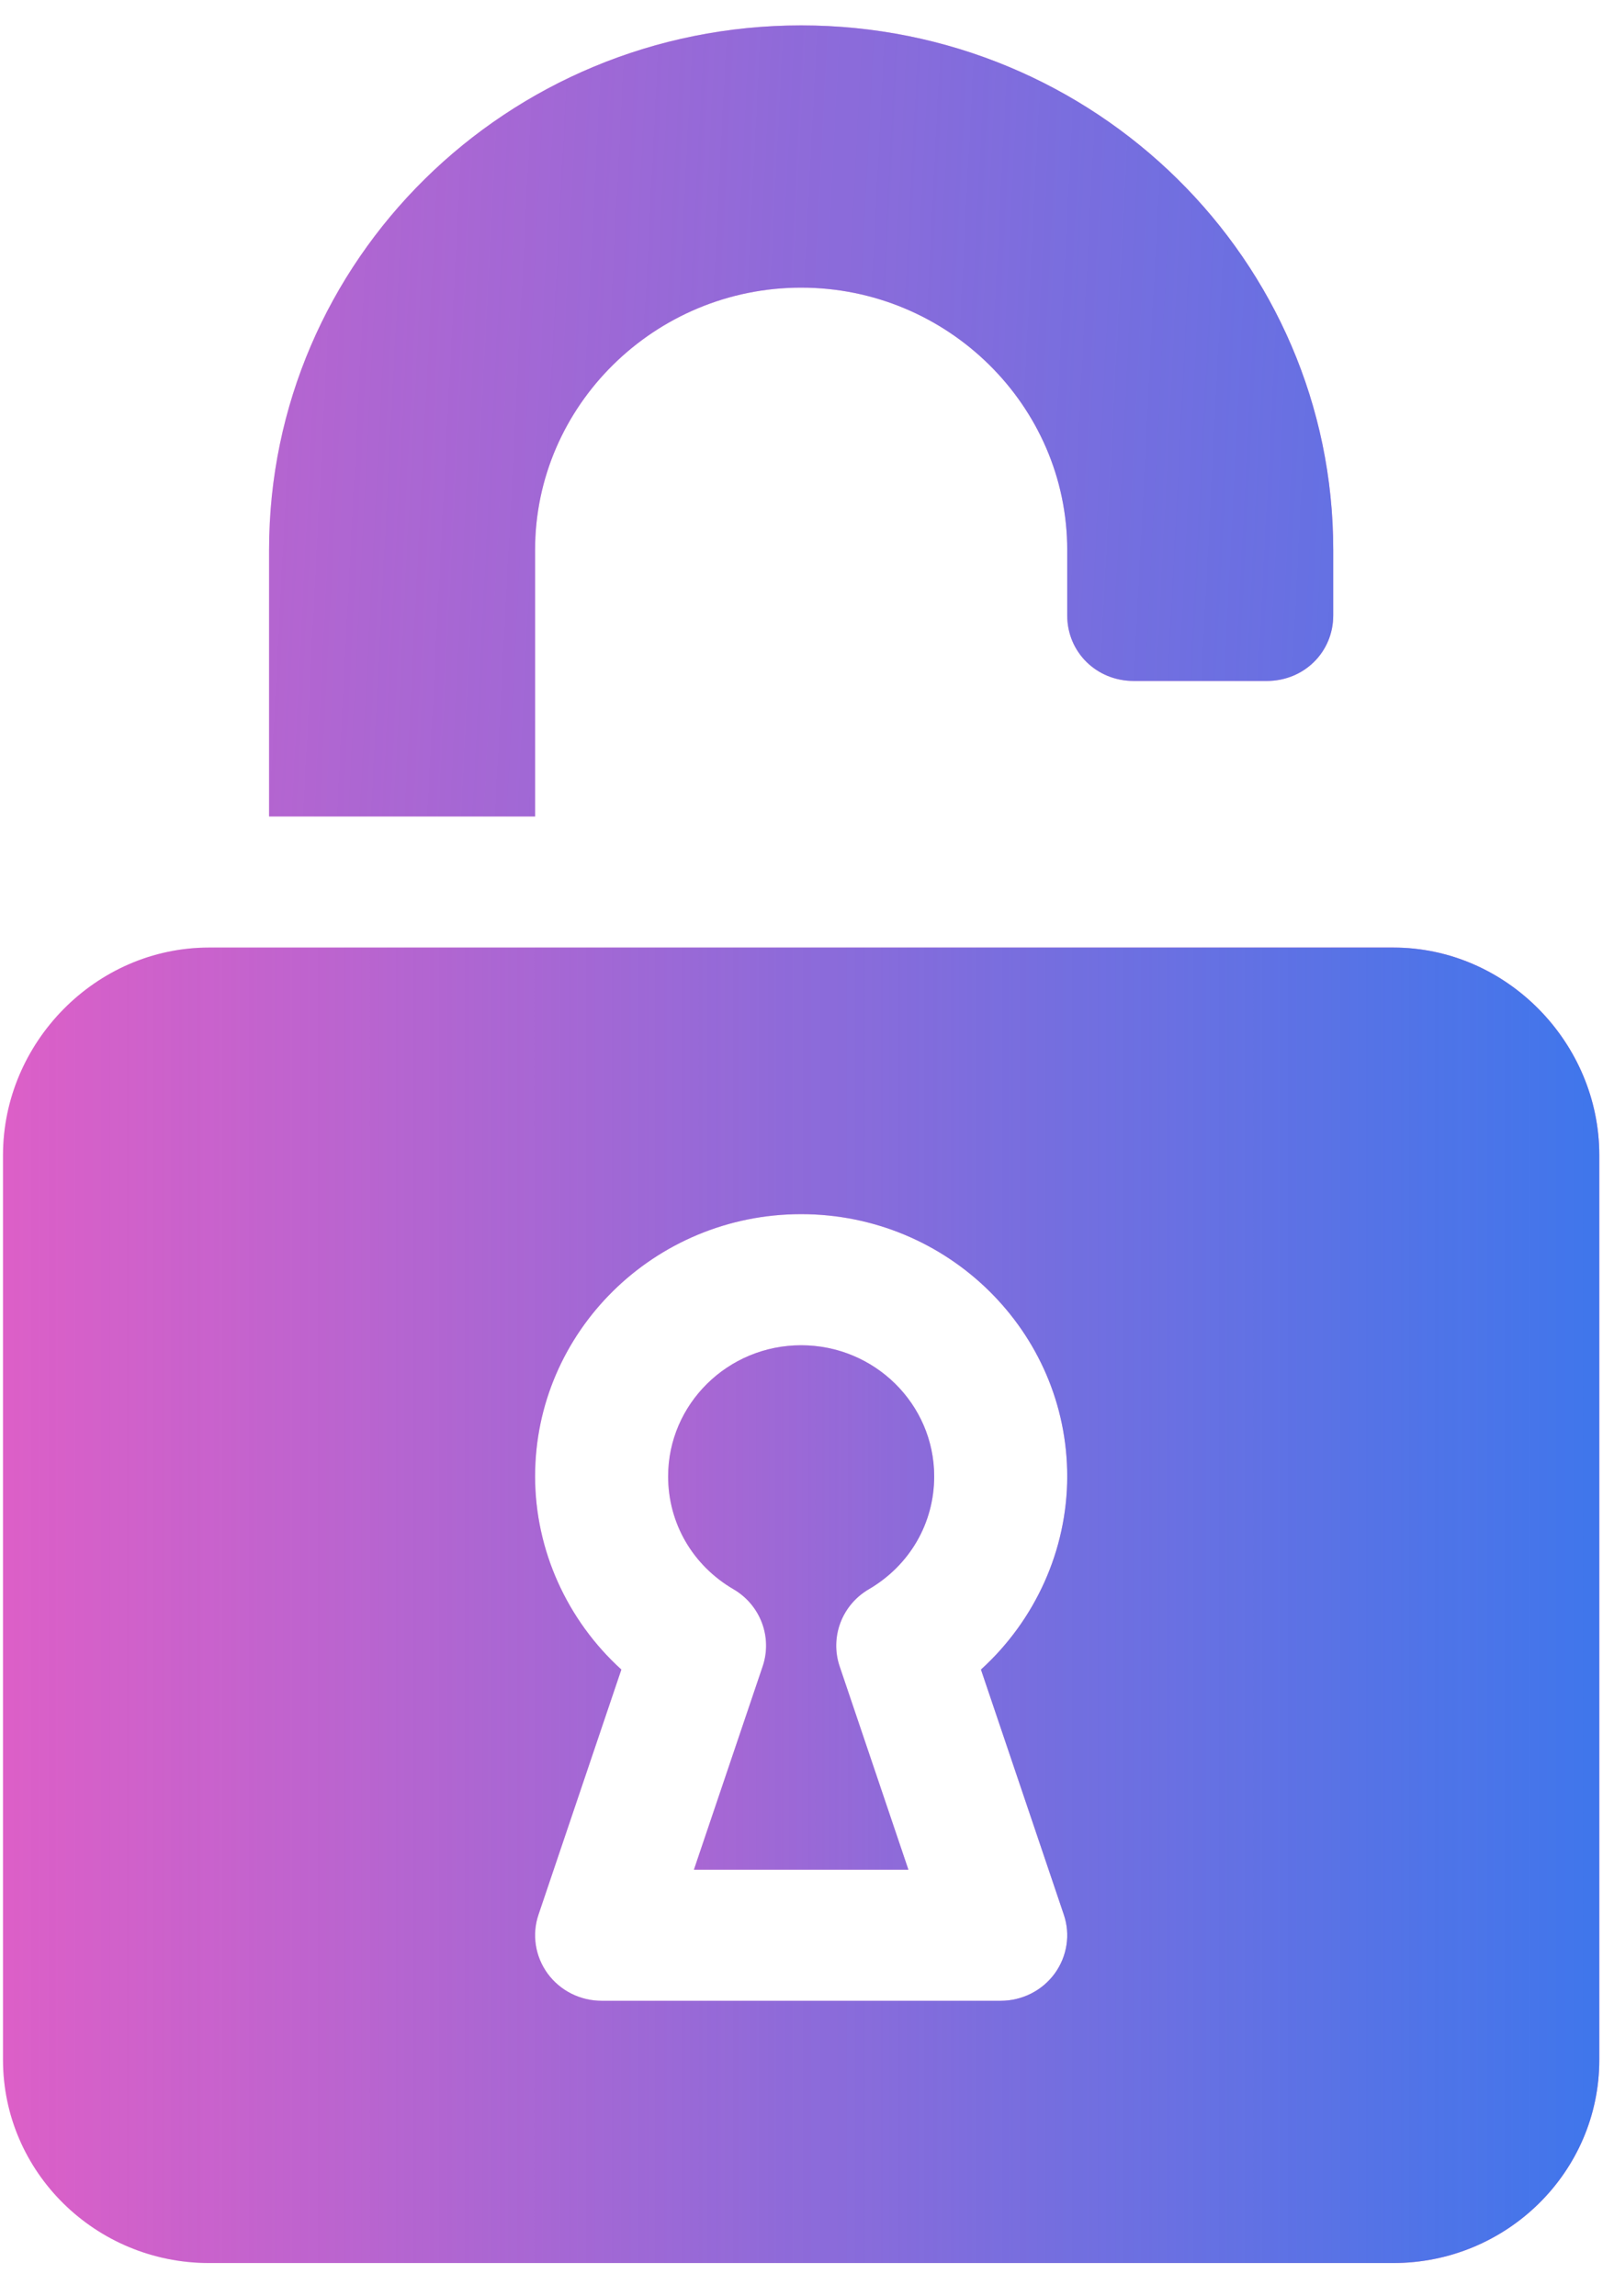 <?xml version="1.0"?>
<svg xmlns="http://www.w3.org/2000/svg" width="45" height="64" viewBox="0 0 45 64" fill="none"><defs>
<linearGradient id="paint0_linear" x1="53.92" y1="44.752" x2="-7.701" y2="44.752" gradientUnits="userSpaceOnUse">
<stop stop-color="#1E7BF3"/>
<stop offset="1" stop-color="#1E7BF3" stop-opacity="0"/>
</linearGradient>
<linearGradient id="paint1_linear" x1="49.111" y1="44.813" x2="2.224" y2="44.813" gradientUnits="userSpaceOnUse">
<stop stop-color="#1E7BF3"/>
<stop offset="1" stop-color="#1E7BF3" stop-opacity="0"/>
</linearGradient>
<linearGradient id="paint2_linear" x1="62.724" y1="22.761" x2="-17.304" y2="18.669" gradientUnits="userSpaceOnUse">
<stop stop-color="#1E7BF3"/>
<stop offset="1" stop-color="#1E7BF3" stop-opacity="0"/>
</linearGradient>
</defs><path d="M38.846 26.416H5.828C2.661 26.416 0.084 29.077 0.084 32.199V57.427C0.084 60.549 2.661 63.089 5.828 63.089H38.846C42.013 63.089 44.59 60.549 44.59 57.427V32.199C44.59 29.077 42.013 26.416 38.846 26.416ZM29.659 53.373C29.849 53.929 29.753 54.543 29.405 55.02C29.056 55.497 28.496 55.778 27.9 55.778H16.774C16.178 55.778 15.618 55.497 15.269 55.02C14.921 54.543 14.825 53.929 15.015 53.373L17.324 46.544C15.814 45.172 14.919 43.216 14.919 41.158C14.919 37.127 18.246 33.848 22.337 33.848C26.428 33.848 29.755 37.127 29.755 41.158C29.755 43.216 28.86 45.172 27.35 46.544L29.659 53.373Z" fill="#F85BC1"/>
<path d="M38.846 26.416H5.828C2.661 26.416 0.084 29.077 0.084 32.199V57.427C0.084 60.549 2.661 63.089 5.828 63.089H38.846C42.013 63.089 44.59 60.549 44.59 57.427V32.199C44.59 29.077 42.013 26.416 38.846 26.416ZM29.659 53.373C29.849 53.929 29.753 54.543 29.405 55.02C29.056 55.497 28.496 55.778 27.9 55.778H16.774C16.178 55.778 15.618 55.497 15.269 55.02C14.921 54.543 14.825 53.929 15.015 53.373L17.324 46.544C15.814 45.172 14.919 43.216 14.919 41.158C14.919 37.127 18.246 33.848 22.337 33.848C26.428 33.848 29.755 37.127 29.755 41.158C29.755 43.216 28.86 45.172 27.35 46.544L29.659 53.373Z" fill="url(#paint0_linear)"/>
<path d="M24.222 44.306C25.365 43.639 26.046 42.462 26.046 41.158C26.046 39.143 24.382 37.503 22.337 37.503C20.292 37.503 18.628 39.143 18.628 41.158C18.628 42.462 19.309 43.639 20.452 44.306C21.202 44.745 21.54 45.641 21.263 46.457L19.347 52.123H25.327L23.411 46.457C23.134 45.641 23.472 44.745 24.222 44.306Z" fill="#F85BC1"/>
<path d="M24.222 44.306C25.365 43.639 26.046 42.462 26.046 41.158C26.046 39.143 24.382 37.503 22.337 37.503C20.292 37.503 18.628 39.143 18.628 41.158C18.628 42.462 19.309 43.639 20.452 44.306C21.202 44.745 21.54 45.641 21.263 46.457L19.347 52.123H25.327L23.411 46.457C23.134 45.641 23.472 44.745 24.222 44.306Z" fill="url(#paint1_linear)"/>
<path d="M31.609 18.984H35.318C36.357 18.984 37.172 18.18 37.172 17.156V15.329C37.172 7.251 30.534 0.708 22.337 0.708C14.14 0.708 7.502 7.251 7.502 15.329V22.761H14.919V15.329C14.919 11.308 18.257 8.019 22.337 8.019C26.417 8.019 29.755 11.308 29.755 15.329V17.156C29.755 18.18 30.57 18.984 31.609 18.984Z" fill="#F85BC1"/>
<path d="M31.609 18.984H35.318C36.357 18.984 37.172 18.18 37.172 17.156V15.329C37.172 7.251 30.534 0.708 22.337 0.708C14.14 0.708 7.502 7.251 7.502 15.329V22.761H14.919V15.329C14.919 11.308 18.257 8.019 22.337 8.019C26.417 8.019 29.755 11.308 29.755 15.329V17.156C29.755 18.18 30.57 18.984 31.609 18.984Z" fill="url(#paint2_linear)"/>
</svg>
